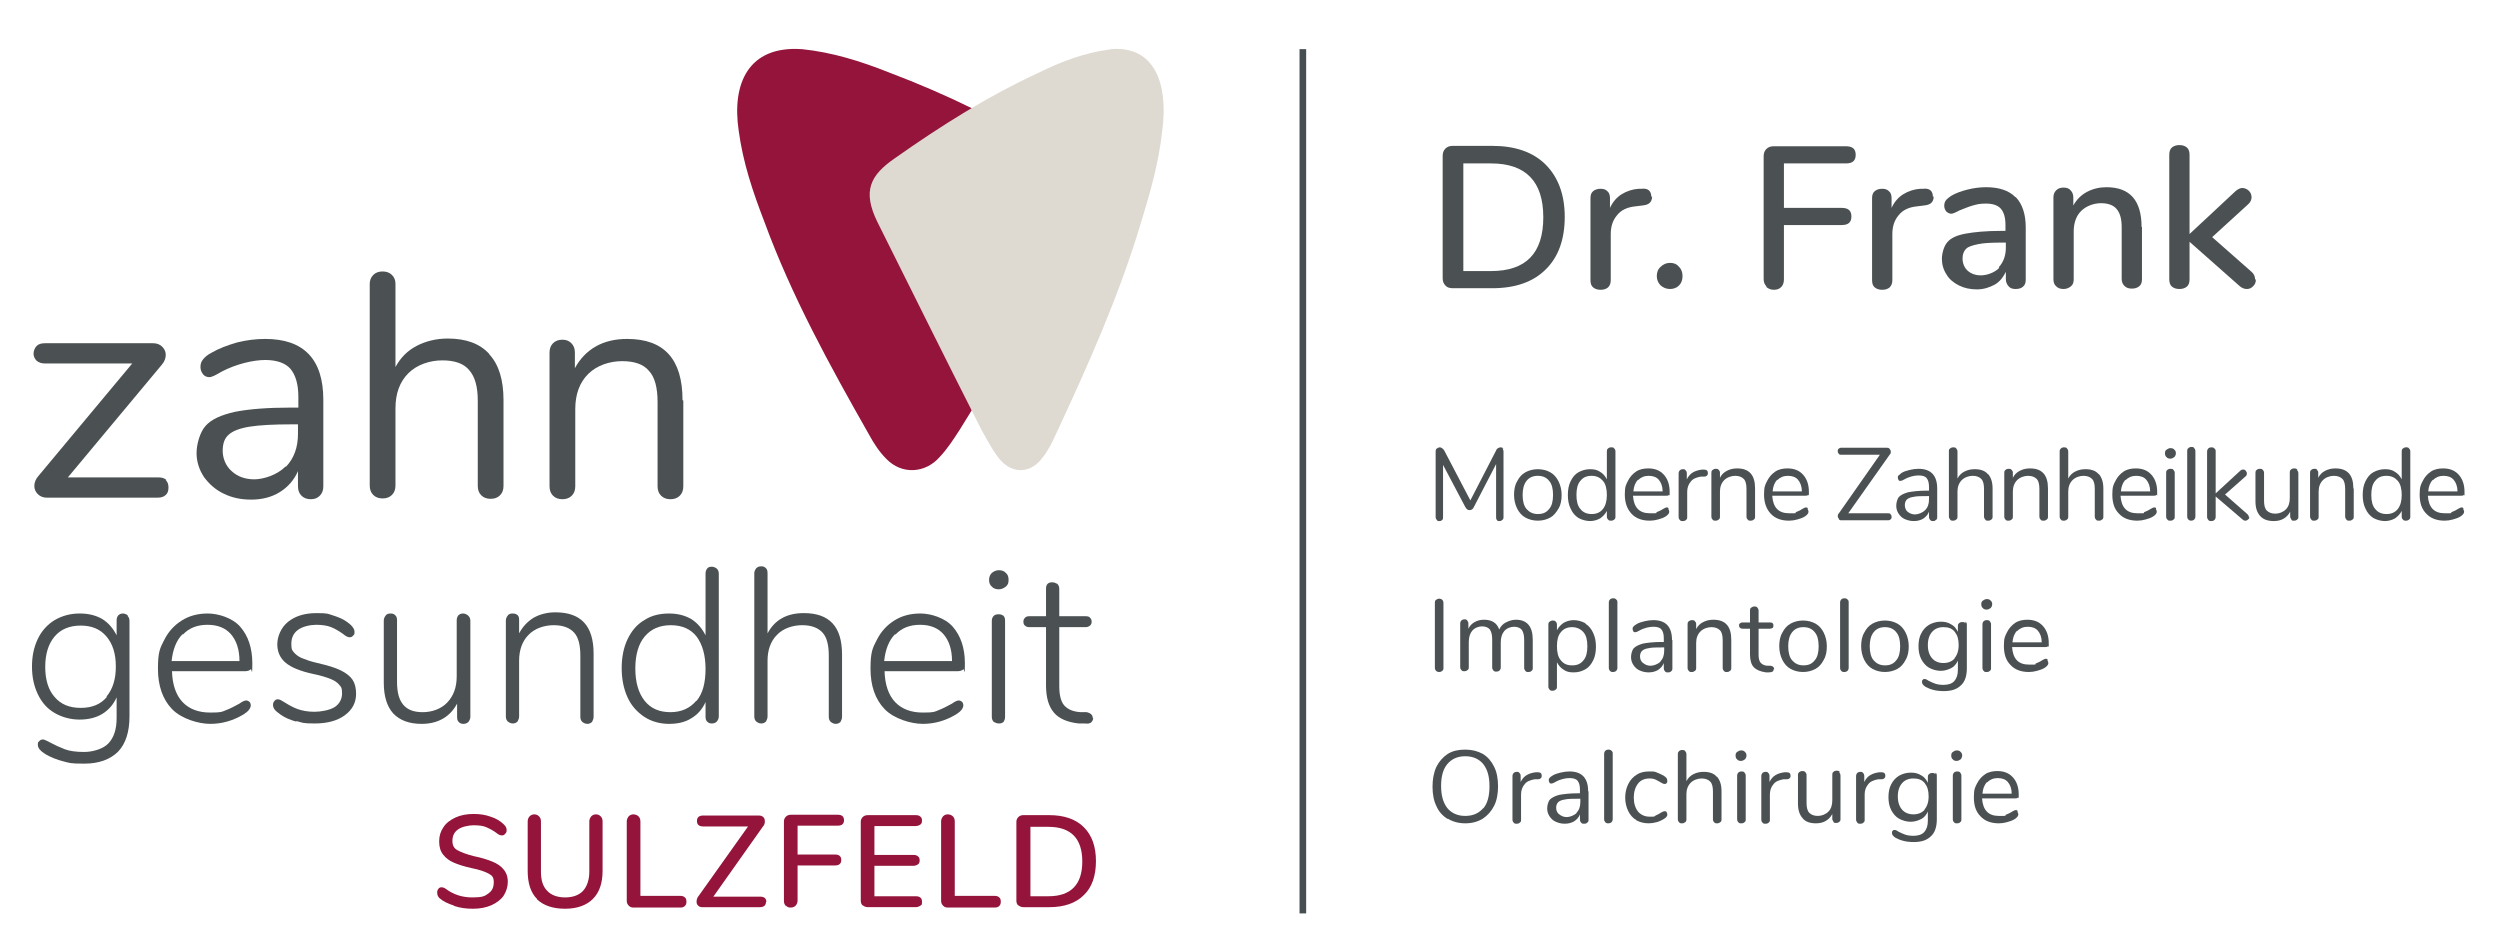<svg xmlns="http://www.w3.org/2000/svg" viewBox="0 0 641 242.5"><defs><style>      .cls-1 {        fill: #ded9d1;      }      .cls-2 {        fill: #4b5152;      }      .cls-3 {        fill: #474e51;      }      .cls-4 {        fill: #94143b;      }    </style></defs><g><g id="Ebene_1"><g><g><path class="cls-4" d="M230.6,40.4c6.3-4.4,12.6-8.6,19.1-12.4-7.1-3.5-14.3-6.6-21.7-9.4-7.3-2.9-14.6-5.2-22.4-6h-.1c-13.6-.9-17.9,8.8-16.1,20.9,1.1,8.2,3.6,15.6,6.6,23.4,7,19.1,16.8,36.9,26.8,54.5,1.2,2.2,2.6,4.4,4.4,6.2,4,4.2,10.1,3.8,13.8-.5,1.9-2,3.5-4.5,5-6.8,1.3-2.1,2.6-4.2,3.9-6.3-7.9-15.7-15.7-31.3-23.5-47-4-8.1-1.8-12.1,4.4-16.4h0Z"></path><path class="cls-1" d="M284.9,12.6c11.1-.9,14.7,8.8,13.1,20.9-.9,8.2-3,15.6-5.4,23.4-5.7,19.1-13.7,36.9-21.9,54.5-1,2.2-2.1,4.4-3.6,6.2-3.3,4.2-8.2,3.8-11.3-.5-1.5-2-2.8-4.5-4.1-6.8-9-17.7-17.8-35.5-26.7-53.3-4-8.1-1.8-12.1,4.4-16.4,11.9-8.4,24-16,36.8-21.9,5.9-2.9,11.9-5.2,18.3-6h.1s0,0,0,0Z"></path></g><g><path class="cls-2" d="M42.5,123.1c.5.5.7,1.1.7,1.9s-.2,1.5-.7,1.9c-.5.5-1.2.7-2.1.7H12c-.9,0-1.7-.3-2.3-.9-.6-.6-.9-1.3-.9-2.1s.3-1.7,1-2.5l24.1-28.9H11.6c-.9,0-1.6-.2-2.2-.7-.5-.5-.8-1.1-.8-1.8s.3-1.5.8-2c.5-.5,1.2-.7,2.2-.7h27.6c1,0,1.8.3,2.4.9.6.6.9,1.3.9,2.1s-.3,1.7-1,2.5l-24.1,28.9h23.2c.9,0,1.6.2,2.1.7Z"></path><path class="cls-2" d="M82.9,102.6v22.1c0,1-.3,1.8-.9,2.4-.6.6-1.3.9-2.3.9s-1.8-.3-2.4-.9c-.6-.6-.9-1.4-.9-2.4v-3.9c-1,2.3-2.6,4.1-4.7,5.4-2.1,1.3-4.6,1.9-7.3,1.9s-4.9-.5-7-1.5c-2.1-1-3.8-2.5-5.1-4.3-1.2-1.8-1.9-3.9-1.9-6.1s.8-5.3,2.3-7c1.5-1.7,4-2.8,7.5-3.6,3.5-.7,8.3-1.1,14.5-1.1h1.8v-2.7c0-3.3-.7-5.6-2-7.2-1.3-1.5-3.5-2.3-6.5-2.3s-7.4,1-11.2,3c-1.5.9-2.5,1.4-3.1,1.4s-1.2-.2-1.6-.7c-.4-.5-.7-1.1-.7-1.9s.2-1.4.7-2c.5-.6,1.2-1.2,2.2-1.7,1.9-1.1,4.1-1.9,6.5-2.6,2.4-.6,4.8-.9,7.2-.9,9.9,0,14.9,5.2,14.9,15.6ZM73.3,119.7c2.1-2.2,3.1-5,3.1-8.5v-2.4h-1.5c-4.8,0-8.4.2-10.9.6-2.5.4-4.3,1.1-5.3,2-1.1.9-1.6,2.3-1.6,4.2s.8,3.9,2.3,5.2c1.5,1.4,3.5,2.1,5.8,2.1s5.9-1.1,8-3.3Z"></path><path class="cls-2" d="M125.5,90.9c2.4,2.6,3.6,6.5,3.6,11.7v22c0,1-.3,1.8-.9,2.4-.6.6-1.4.9-2.4.9s-1.8-.3-2.4-.9c-.6-.6-.9-1.4-.9-2.4v-21.9c0-3.5-.7-6.1-2.2-7.8-1.4-1.7-3.7-2.5-6.9-2.5s-6.5,1.1-8.7,3.3c-2.2,2.2-3.3,5.2-3.3,9v19.8c0,1-.3,1.8-.9,2.4s-1.4.9-2.4.9-1.8-.3-2.4-.9c-.6-.6-.9-1.4-.9-2.4v-51.7c0-.9.3-1.7.9-2.3.6-.6,1.4-.9,2.4-.9s1.8.3,2.4.9.9,1.3.9,2.3v21.3c1.3-2.4,3.1-4.2,5.4-5.4,2.3-1.2,5-1.9,8-1.9,4.7,0,8.2,1.3,10.6,3.9Z"></path><path class="cls-2" d="M175.2,102.7v22c0,1-.3,1.8-.9,2.4-.6.6-1.4.9-2.4.9s-1.8-.3-2.4-.9c-.6-.6-.9-1.4-.9-2.4v-21.6c0-3.7-.7-6.4-2.2-8-1.4-1.7-3.7-2.5-6.9-2.5s-6.5,1.1-8.7,3.3c-2.2,2.2-3.3,5.2-3.3,9v19.8c0,1-.3,1.8-.9,2.4s-1.4.9-2.4.9-1.8-.3-2.4-.9c-.6-.6-.9-1.4-.9-2.4v-34.3c0-1,.3-1.8.9-2.4s1.4-.9,2.4-.9,1.7.3,2.3.9c.6.6.9,1.4.9,2.3v4.1c1.3-2.4,3.1-4.3,5.4-5.6,2.3-1.3,5-1.9,8-1.9,9.5,0,14.2,5.2,14.2,15.7Z"></path><path class="cls-2" d="M32.7,157.9c.3.3.5.7.5,1.3v24.5c0,4-1,7-2.9,9-2,2-4.9,3.1-8.7,3.1s-3.8-.2-5.4-.6c-1.6-.4-3.1-1-4.5-1.8-1.3-.8-2-1.6-2-2.4s.1-.7.4-1c.2-.3.6-.4.9-.4s.5.1.9.3c.4.2.7.3.8.4,1.3.7,2.6,1.3,3.9,1.8,1.3.5,3,.7,5,.7s4.8-.7,6.2-2.2c1.4-1.5,2.1-3.6,2.1-6.5v-5.3c-.8,1.8-2,3.2-3.6,4.2s-3.6,1.5-5.9,1.5-4.5-.6-6.4-1.7c-1.9-1.1-3.3-2.7-4.3-4.8-1-2.1-1.5-4.4-1.5-7.1s.5-5,1.5-7.1,2.5-3.7,4.3-4.8c1.9-1.1,4-1.7,6.4-1.7s4.2.5,5.8,1.4c1.6,1,2.8,2.4,3.7,4.2v-3.8c0-.5.1-.9.4-1.3.3-.3.7-.5,1.2-.5s.9.2,1.3.5ZM27.3,178.6c1.6-1.9,2.4-4.4,2.4-7.7s-.8-5.8-2.4-7.7c-1.6-1.9-3.8-2.8-6.6-2.8s-5.1.9-6.7,2.8c-1.6,1.9-2.4,4.5-2.4,7.8s.8,5.9,2.4,7.7c1.6,1.9,3.8,2.8,6.7,2.8s5.1-.9,6.7-2.8Z"></path><path class="cls-2" d="M63.9,179.8c.2.3.4.6.4,1,0,.8-.6,1.6-1.9,2.4-2.7,1.6-5.5,2.4-8.5,2.4s-7.4-1.3-9.8-3.8c-2.4-2.5-3.6-6-3.6-10.3s.5-5.3,1.6-7.4c1.1-2.2,2.6-3.8,4.5-5,1.9-1.2,4.1-1.8,6.7-1.8s6.3,1.1,8.3,3.4c2,2.3,3.1,5.4,3.1,9.4s-.2,1.2-.4,1.5c-.3.3-.8.5-1.5.5h-18.7c.1,3.4,1,6.1,2.7,7.9,1.7,1.8,4.1,2.7,7.1,2.7s3-.2,4-.6c1.1-.4,2.2-1,3.5-1.7.8-.6,1.4-.8,1.7-.8s.6.1.9.4ZM46.8,162.6c-1.6,1.6-2.5,4-2.8,6.9h17.4c0-3-.8-5.3-2.2-6.9-1.4-1.6-3.4-2.4-6-2.4s-4.7.8-6.3,2.5Z"></path><path class="cls-2" d="M75.9,185c-1.5-.4-2.9-1-4-1.8-.7-.5-1.2-.9-1.5-1.3-.3-.4-.4-.8-.4-1.2s.1-.7.4-1c.2-.3.5-.4.9-.4s.9.3,1.7.8c1.1.7,2.2,1.3,3.3,1.7,1.1.4,2.6.7,4.3.7s3.9-.4,5.2-1.2c1.2-.8,1.9-2,1.9-3.5s-.2-1.6-.7-2.2-1.2-1.1-2.2-1.5c-1-.4-2.5-.9-4.5-1.3-3.3-.7-5.7-1.7-7.1-2.9s-2.1-2.8-2.1-4.7.9-4.3,2.8-5.8c1.9-1.5,4.3-2.2,7.3-2.2s2.9.2,4.2.6c1.3.4,2.5.9,3.5,1.6,1.3.9,2,1.8,2,2.6s-.1.7-.4,1c-.2.3-.5.4-.9.4s-1-.3-1.7-.9c-1-.7-2-1.3-3-1.7-1-.4-2.3-.6-3.8-.6s-3.5.4-4.7,1.3c-1.2.9-1.7,2.1-1.7,3.6s.2,1.6.6,2.1,1.1,1.1,2,1.5c1,.4,2.3.9,4.1,1.3,2.6.6,4.6,1.2,6,1.9,1.4.7,2.4,1.5,3,2.4.6.9.9,2.1.9,3.6,0,2.3-1,4.1-2.9,5.5-1.9,1.4-4.5,2.1-7.7,2.1s-3.1-.2-4.6-.6Z"></path><path class="cls-2" d="M120.1,157.9c.3.3.5.7.5,1.3v24.6c0,.5-.2.9-.5,1.3-.3.3-.7.5-1.3.5s-.9-.2-1.2-.5c-.3-.3-.4-.7-.4-1.3v-3.4c-.9,1.7-2.1,3-3.7,3.9-1.6.9-3.4,1.3-5.4,1.3-3.2,0-5.6-.9-7.3-2.7-1.6-1.8-2.4-4.4-2.4-7.9v-15.9c0-.5.2-.9.5-1.3s.7-.5,1.3-.5.9.2,1.2.5c.3.3.4.7.4,1.3v15.7c0,2.7.5,4.6,1.6,5.9,1.1,1.3,2.7,1.9,5,1.9s4.7-.8,6.3-2.5c1.6-1.7,2.4-3.9,2.4-6.7v-14.3c0-.5.1-.9.4-1.3.3-.3.7-.5,1.2-.5s.9.2,1.3.5Z"></path><path class="cls-2" d="M152.2,167.9v15.9c0,.5-.2.9-.4,1.3-.3.3-.7.5-1.2.5s-.9-.2-1.3-.5c-.3-.3-.5-.7-.5-1.3v-15.7c0-2.7-.5-4.7-1.6-5.9-1.1-1.2-2.8-1.9-5.2-1.9s-4.9.8-6.5,2.5c-1.6,1.6-2.4,3.9-2.4,6.6v14.3c0,.5-.2.9-.4,1.3-.3.3-.7.5-1.2.5s-.9-.2-1.3-.5c-.3-.3-.5-.7-.5-1.3v-24.6c0-.5.2-.9.5-1.3s.7-.5,1.3-.5.9.2,1.2.4c.3.3.4.7.4,1.2v3.5c.9-1.7,2.1-3,3.7-4,1.6-.9,3.5-1.4,5.6-1.4,6.6,0,9.8,3.5,9.8,10.6Z"></path><path class="cls-2" d="M183.8,145.8c.3.3.5.7.5,1.3v36.6c0,.5-.2.9-.5,1.3-.3.3-.7.5-1.3.5s-.9-.2-1.2-.5c-.3-.3-.4-.7-.4-1.3v-3.7c-.8,1.8-2,3.2-3.7,4.2-1.6,1-3.5,1.4-5.7,1.4s-4.5-.6-6.3-1.8c-1.8-1.2-3.3-2.8-4.3-5-1-2.2-1.5-4.7-1.5-7.5s.5-5.3,1.5-7.4c1-2.1,2.4-3.8,4.3-4.9,1.8-1.2,4-1.7,6.3-1.7s4.1.5,5.7,1.4c1.6,1,2.8,2.4,3.7,4.2v-15.8c0-.5.1-.9.4-1.3s.7-.5,1.2-.5.9.2,1.3.5ZM178.6,179.7c1.6-1.9,2.3-4.7,2.3-8.2s-.8-6.3-2.3-8.3c-1.5-1.9-3.7-2.9-6.6-2.9s-5.1,1-6.7,2.9c-1.6,1.9-2.4,4.7-2.4,8.2s.8,6.3,2.4,8.3,3.8,2.9,6.6,2.9,5-1,6.6-2.9Z"></path><path class="cls-2" d="M215.9,167.9v15.9c0,.5-.2.9-.4,1.3-.3.3-.7.5-1.2.5s-.9-.2-1.3-.5c-.3-.3-.5-.7-.5-1.3v-15.7c0-2.7-.5-4.7-1.6-5.9-1.1-1.2-2.8-1.9-5.2-1.9s-4.9.8-6.5,2.5c-1.6,1.6-2.4,3.9-2.4,6.6v14.3c0,.5-.2.9-.4,1.3-.3.3-.7.5-1.2.5s-.9-.2-1.3-.5c-.3-.3-.5-.7-.5-1.3v-36.7c0-.5.2-.9.5-1.3.3-.3.7-.5,1.3-.5s.9.2,1.2.5c.3.3.4.7.4,1.3v15.4c.9-1.7,2.1-3,3.7-3.9s3.5-1.3,5.6-1.3c6.6,0,9.8,3.5,9.8,10.6Z"></path><path class="cls-2" d="M246.6,179.8c.2.3.4.6.4,1,0,.8-.6,1.6-1.9,2.4-2.7,1.6-5.5,2.4-8.5,2.4s-7.4-1.3-9.8-3.8c-2.4-2.5-3.6-6-3.6-10.3s.5-5.3,1.6-7.4c1.1-2.2,2.6-3.8,4.5-5,1.9-1.2,4.1-1.8,6.7-1.8s6.3,1.1,8.3,3.4c2,2.3,3.1,5.4,3.1,9.4s-.2,1.2-.4,1.5c-.3.3-.8.5-1.5.5h-18.7c.1,3.4,1,6.1,2.7,7.9,1.7,1.8,4.1,2.7,7.1,2.7s3-.2,4-.6c1.1-.4,2.2-1,3.5-1.7.8-.6,1.4-.8,1.7-.8s.6.1.9.4ZM229.5,162.6c-1.6,1.6-2.5,4-2.8,6.9h17.4c0-3-.8-5.3-2.2-6.9-1.4-1.6-3.4-2.4-6-2.4s-4.7.8-6.3,2.5Z"></path><path class="cls-2" d="M254.3,150.4c-.5-.4-.7-1-.7-1.7s.2-1.3.7-1.8c.5-.4,1.1-.7,1.8-.7s1.4.2,1.8.7c.5.4.7,1,.7,1.8s-.2,1.3-.7,1.7c-.5.4-1.1.7-1.8.7s-1.4-.2-1.8-.7ZM254.8,185.1c-.3-.3-.5-.7-.5-1.3v-24.6c0-.6.2-1,.5-1.3.3-.3.7-.4,1.3-.4s.9.2,1.2.4c.3.3.4.7.4,1.3v24.6c0,.6-.2,1-.4,1.3-.3.3-.7.4-1.2.4s-.9-.2-1.3-.4Z"></path><path class="cls-2" d="M280.3,184.1c0,.4-.2.8-.5,1.1s-.9.4-1.6.3h-1.6c-2.8-.3-5-1.2-6.3-2.7-1.4-1.6-2.1-3.9-2.1-7.1v-14.9h-4.3c-.4,0-.8-.1-1.1-.4-.3-.2-.4-.6-.4-1s.1-.7.4-1c.3-.3.6-.4,1.1-.4h4.3v-7c0-.6.1-1,.4-1.3.3-.3.7-.4,1.2-.4s.9.2,1.3.4c.3.3.5.7.5,1.3v7h6.8c.5,0,.9.1,1.1.4.3.3.4.6.4,1s-.1.7-.4,1c-.3.2-.6.4-1.1.4h-6.8v15.1c0,2.3.4,4,1.3,5,.9,1,2.3,1.6,4.2,1.7h1.5c1,.2,1.6.7,1.6,1.6Z"></path></g><g><path class="cls-2" d="M370.6,73.2c-.5-.5-.7-1.1-.7-1.9v-31.3c0-.8.2-1.4.7-1.9.5-.5,1.1-.7,1.9-.7h10.1c5.9,0,10.5,1.6,13.7,4.8,3.2,3.2,4.9,7.7,4.9,13.4s-1.6,10.3-4.9,13.5c-3.2,3.2-7.8,4.8-13.7,4.8h-10.1c-.8,0-1.5-.2-1.9-.7ZM382.3,69.5c9,0,13.4-4.6,13.4-13.8s-4.5-13.8-13.4-13.8h-7.1v27.6h7.1Z"></path><path class="cls-2" d="M423.6,50.3c0,.8-.2,1.3-.6,1.7s-1,.6-2,.7l-1.6.2c-2.2.2-3.8,1-4.8,2.3-1.1,1.3-1.6,2.9-1.6,4.8v11.8c0,.8-.2,1.4-.7,1.9-.5.4-1.1.6-1.9.6s-1.4-.2-1.9-.6c-.5-.4-.7-1-.7-1.9v-21c0-.8.2-1.4.7-1.8.5-.4,1.1-.6,1.9-.6s1.3.2,1.7.6c.5.4.7,1,.7,1.8v2.5c.7-1.5,1.7-2.7,3-3.5,1.3-.8,2.8-1.3,4.4-1.4h.7c1.7-.2,2.5.6,2.5,2.1Z"></path><path class="cls-2" d="M425.8,73.2c-.6-.6-1-1.4-1-2.4s.3-1.8,1-2.4c.6-.6,1.4-1,2.4-1s1.7.3,2.3,1c.6.6.9,1.4.9,2.4s-.3,1.8-.9,2.4-1.4.9-2.3.9-1.7-.3-2.4-.9Z"></path><path class="cls-2" d="M452.9,73.4c-.5-.5-.7-1.1-.7-1.9v-31.4c0-.8.2-1.4.7-1.9.5-.5,1.1-.7,1.9-.7h18.5c1.7,0,2.5.7,2.5,2.2s-.8,2.2-2.5,2.2h-15.9v11.4h14.8c1.7,0,2.5.7,2.5,2.2s-.8,2.2-2.5,2.2h-14.8v13.9c0,.8-.2,1.5-.7,2-.5.5-1.1.7-1.9.7s-1.4-.3-1.9-.7Z"></path><path class="cls-2" d="M495.8,50.3c0,.8-.2,1.3-.6,1.7s-1,.6-2,.7l-1.6.2c-2.2.2-3.8,1-4.8,2.3-1.1,1.3-1.6,2.9-1.6,4.8v11.8c0,.8-.2,1.4-.7,1.9-.5.4-1.1.6-1.9.6s-1.4-.2-1.9-.6c-.5-.4-.7-1-.7-1.9v-21c0-.8.2-1.4.7-1.8.5-.4,1.1-.6,1.9-.6s1.3.2,1.7.6c.5.4.7,1,.7,1.8v2.5c.7-1.5,1.7-2.7,3-3.5,1.3-.8,2.8-1.3,4.4-1.4h.7c1.7-.2,2.5.6,2.5,2.1Z"></path><path class="cls-2" d="M516.9,50.6c1.6,1.7,2.5,4.3,2.5,7.7v13.4c0,.8-.2,1.4-.7,1.8-.4.4-1.1.6-1.9.6s-1.4-.2-1.8-.7c-.4-.4-.7-1.1-.7-1.8v-1.9c-.7,1.4-1.6,2.6-2.9,3.3s-2.8,1.2-4.5,1.2-3.2-.3-4.6-1c-1.4-.7-2.5-1.6-3.2-2.8-.8-1.2-1.2-2.6-1.2-4s.5-3.3,1.4-4.3c.9-1.1,2.5-1.8,4.7-2.2,2.2-.4,5.2-.7,9-.7h1.2v-1.5c0-1.9-.4-3.3-1.2-4.2s-2.1-1.3-3.8-1.3-2.3.2-3.4.5c-1.1.3-2.2.8-3.5,1.3-.9.5-1.6.8-2,.8s-.9-.2-1.3-.6c-.3-.4-.5-.9-.5-1.4s.1-1,.4-1.4c.3-.4.8-.8,1.4-1.2,1.2-.7,2.6-1.2,4.2-1.6,1.6-.4,3.2-.6,4.7-.6,3.3,0,5.8.8,7.5,2.5ZM512.5,68.5c1.2-1.3,1.8-3,1.8-5v-1.3h-.9c-2.7,0-4.8.1-6.2.4s-2.5.6-3.1,1.2c-.6.6-.9,1.4-.9,2.5s.4,2.3,1.3,3.1c.9.8,2,1.2,3.4,1.2s3.4-.6,4.7-1.9Z"></path><path class="cls-2" d="M549.2,58.2v13.4c0,.8-.2,1.4-.7,1.8-.5.4-1.1.6-1.9.6s-1.4-.2-1.9-.7-.7-1.1-.7-1.8v-13.2c0-2.1-.4-3.7-1.3-4.7-.8-1-2.2-1.5-4-1.5s-3.8.7-5.1,2c-1.3,1.3-1.9,3.1-1.9,5.3v12.2c0,.8-.2,1.4-.7,1.8-.5.4-1.1.7-1.9.7s-1.4-.2-1.9-.7c-.5-.4-.7-1.1-.7-1.8v-21c0-.7.2-1.3.7-1.8.5-.5,1.1-.7,1.9-.7s1.4.2,1.8.7c.4.4.7,1,.7,1.8v2.1c.8-1.5,2-2.7,3.5-3.5,1.5-.8,3.2-1.2,5-1.2,6,0,9,3.4,9,10.2Z"></path><path class="cls-2" d="M578.4,71.7c0,.7-.2,1.2-.7,1.7s-1,.7-1.6.7-1.2-.2-1.8-.7l-12.9-11.4v9.6c0,.8-.2,1.5-.7,1.9-.5.4-1.1.6-1.9.6s-1.4-.2-1.9-.6c-.5-.4-.7-1.1-.7-1.9v-31.9c0-.8.2-1.5.7-1.9.5-.4,1.1-.6,1.9-.6s1.4.2,1.9.6c.5.4.7,1.1.7,1.9v20.3l11.8-11c.6-.5,1.2-.8,1.7-.8s1.2.2,1.7.7c.5.5.7,1.1.7,1.7s-.3,1.3-.9,1.8l-9.2,8.4,10.1,8.9c.6.5.9,1.2.9,1.9Z"></path><path class="cls-2" d="M385.2,115c.2.2.3.5.3.8v16.7c0,.3,0,.6-.3.8-.2.2-.4.3-.7.3s-.6,0-.7-.3c-.2-.2-.2-.4-.2-.8v-13.5l-5.7,11c-.2.5-.6.8-1.1.8s-.8-.3-1.1-.8l-5.7-10.8v13.3c0,.3,0,.6-.2.8-.2.2-.4.3-.7.3s-.6,0-.7-.3c-.2-.2-.3-.4-.3-.8v-16.7c0-.3,0-.6.3-.8s.5-.3.8-.3.8.3,1.1.8l6.7,12.8,6.6-12.8c.1-.3.3-.5.5-.6.2-.1.4-.2.6-.2.3,0,.6.1.8.3Z"></path><path class="cls-2" d="M391.1,132.7c-.9-.5-1.6-1.3-2.1-2.3s-.8-2.2-.8-3.5.2-2.5.8-3.5c.5-1,1.2-1.8,2.1-2.3.9-.5,2-.8,3.2-.8s2.3.3,3.2.8c.9.5,1.6,1.3,2.1,2.3.5,1,.8,2.2.8,3.5s-.2,2.5-.8,3.5-1.2,1.8-2.1,2.3-2,.8-3.2.8-2.3-.3-3.2-.8ZM397.2,130.5c.7-.8,1-2,1-3.6s-.3-2.8-1-3.6c-.7-.9-1.7-1.3-2.9-1.3s-2.2.4-2.9,1.3c-.7.9-1,2.1-1,3.6s.3,2.8,1,3.6c.7.8,1.6,1.3,2.9,1.3s2.2-.4,2.9-1.3Z"></path><path class="cls-2" d="M413.9,115c.2.2.3.4.3.7v16.7c0,.3,0,.6-.3.8-.2.2-.5.3-.8.3s-.6,0-.8-.3c-.2-.2-.3-.4-.3-.8v-1.4c-.4.8-1,1.4-1.7,1.9-.7.4-1.6.7-2.6.7s-2.1-.3-3-.8c-.9-.6-1.5-1.3-2-2.4-.5-1-.7-2.2-.7-3.5s.2-2.5.7-3.5c.5-1,1.1-1.8,2-2.3.9-.5,1.9-.8,3-.8s1.9.2,2.6.7c.7.4,1.3,1.1,1.7,1.9v-7.1c0-.3,0-.6.3-.8.2-.2.4-.3.8-.3s.6,0,.8.3ZM411,130.5c.7-.9,1-2.1,1-3.6s-.3-2.8-1-3.6-1.6-1.3-2.9-1.3-2.2.4-2.9,1.3c-.7.8-1,2-1,3.6s.3,2.8,1,3.6c.7.9,1.7,1.3,2.9,1.3s2.2-.4,2.9-1.3Z"></path><path class="cls-2" d="M427.8,130.6c.1.2.2.4.2.6,0,.4-.3.8-.9,1.2-.6.4-1.3.6-2,.8-.7.2-1.4.3-2.1.3-2,0-3.6-.6-4.7-1.8-1.1-1.2-1.7-2.8-1.7-4.9s.3-2.5.8-3.5c.5-1,1.2-1.8,2.1-2.4.9-.6,2-.8,3.1-.8,1.7,0,3,.5,4,1.6,1,1.1,1.5,2.6,1.5,4.4s0,.6-.2.8c-.1.2-.4.2-.7.2h-8.5c.2,3,1.6,4.5,4.3,4.5s1.3,0,1.8-.3c.5-.2,1-.4,1.6-.8.5-.3.8-.4.9-.4s.4,0,.5.2ZM420,123c-.7.7-1.1,1.7-1.2,3h7.5c0-1.3-.4-2.3-1-3-.6-.7-1.5-1-2.6-1s-2,.4-2.7,1.1Z"></path><path class="cls-2" d="M437.9,121.2c0,.3,0,.5-.2.7-.2.2-.4.3-.8.3h-.8c-1.2.2-2.1.6-2.6,1.3-.6.7-.9,1.6-.9,2.6v6.4c0,.4,0,.6-.3.8-.2.2-.4.3-.8.3s-.6,0-.8-.3c-.2-.2-.3-.4-.3-.8v-11.1c0-.3.1-.6.3-.8.2-.2.5-.3.8-.3s.5,0,.7.3c.2.2.3.4.3.8v1.5c.4-.8.9-1.4,1.6-1.8.7-.4,1.5-.6,2.3-.7h.4c.7,0,1.1.2,1.1.9Z"></path><path class="cls-2" d="M450,125.3v7.1c0,.3,0,.6-.3.8s-.4.3-.8.3-.6,0-.8-.3c-.2-.2-.3-.4-.3-.8v-7c0-1.2-.2-2.1-.7-2.6-.5-.5-1.2-.8-2.2-.8s-2.1.4-2.8,1.1c-.7.7-1.1,1.7-1.1,2.9v6.4c0,.3,0,.6-.3.8s-.4.3-.8.3-.6,0-.8-.3c-.2-.2-.3-.4-.3-.8v-11.1c0-.3,0-.6.3-.8s.5-.3.8-.3.6,0,.8.3c.2.2.3.4.3.7v1.3c.4-.8,1-1.4,1.8-1.8.8-.4,1.6-.6,2.6-.6,3.1,0,4.6,1.7,4.6,5.1Z"></path><path class="cls-2" d="M463.5,130.6c.1.2.2.4.2.6,0,.4-.3.8-.9,1.2-.6.4-1.3.6-2,.8s-1.4.3-2.1.3c-2,0-3.6-.6-4.7-1.8-1.1-1.2-1.7-2.8-1.7-4.9s.3-2.5.8-3.5c.5-1,1.2-1.8,2.1-2.4.9-.6,2-.8,3.1-.8,1.7,0,3,.5,4,1.6,1,1.1,1.5,2.6,1.5,4.4s0,.6-.2.8-.4.2-.7.2h-8.5c.2,3,1.6,4.5,4.3,4.5s1.3,0,1.8-.3c.5-.2,1-.4,1.6-.8.5-.3.8-.4.9-.4s.4,0,.5.2ZM455.7,123c-.7.7-1.1,1.7-1.2,3h7.5c0-1.3-.4-2.3-1-3-.6-.7-1.5-1-2.6-1s-2,.4-2.7,1.1Z"></path><path class="cls-2" d="M484.7,131.8c.2.2.3.4.3.7s0,.5-.3.7c-.2.2-.4.2-.7.2h-11.8c-.3,0-.6,0-.7-.3s-.3-.4-.3-.7,0-.5.3-.8l10.5-15h-9.8c-.3,0-.6,0-.7-.2-.2-.2-.3-.4-.3-.7s0-.5.3-.7.4-.2.7-.2h11.5c.3,0,.6,0,.8.3s.3.4.3.7,0,.5-.3.8l-10.6,15h10.1c.3,0,.6,0,.7.2Z"></path><path class="cls-2" d="M496.7,125.3v7.2c0,.3,0,.6-.3.8-.2.2-.4.3-.7.3s-.6,0-.8-.3c-.2-.2-.3-.4-.3-.8v-1.3c-.3.8-.8,1.3-1.5,1.8-.7.4-1.5.6-2.4.6s-1.6-.2-2.3-.5c-.7-.3-1.2-.8-1.6-1.4-.4-.6-.6-1.3-.6-2s.2-1.7.7-2.3c.5-.5,1.3-.9,2.4-1.2,1.1-.2,2.7-.4,4.7-.4h.6v-.9c0-1.1-.2-1.8-.6-2.3-.4-.5-1.1-.7-2.1-.7s-2.4.3-3.6,1c-.5.3-.8.4-1,.4s-.4,0-.5-.2c-.1-.2-.2-.4-.2-.6s0-.5.2-.6.4-.4.7-.6c.6-.4,1.3-.6,2.1-.8.8-.2,1.6-.3,2.3-.3,3.2,0,4.8,1.7,4.8,5.1ZM493.6,130.8c.7-.7,1-1.6,1-2.8v-.8h-.5c-1.5,0-2.7,0-3.5.2-.8.1-1.4.4-1.7.7-.3.3-.5.8-.5,1.4s.2,1.3.7,1.7c.5.4,1.1.7,1.9.7s1.9-.4,2.6-1.1Z"></path><path class="cls-2" d="M509.7,121.5c.8.9,1.2,2.1,1.2,3.8v7.1c0,.3,0,.6-.3.8s-.4.3-.8.3-.6,0-.8-.3-.3-.4-.3-.8v-7.1c0-1.1-.2-2-.7-2.5-.5-.5-1.2-.8-2.2-.8s-2.1.4-2.8,1.1c-.7.7-1.1,1.7-1.1,2.9v6.4c0,.3,0,.6-.3.8s-.4.3-.8.3-.6,0-.8-.3-.3-.4-.3-.8v-16.7c0-.3,0-.5.3-.7.2-.2.5-.3.8-.3s.6,0,.8.3.3.4.3.8v6.9c.4-.8,1-1.4,1.8-1.8.8-.4,1.6-.6,2.6-.6,1.5,0,2.7.4,3.4,1.3Z"></path><path class="cls-2" d="M525.1,125.3v7.1c0,.3,0,.6-.3.8s-.4.3-.8.3-.6,0-.8-.3c-.2-.2-.3-.4-.3-.8v-7c0-1.2-.2-2.1-.7-2.6-.5-.5-1.2-.8-2.2-.8s-2.1.4-2.8,1.1c-.7.7-1.1,1.7-1.1,2.9v6.4c0,.3,0,.6-.3.8s-.4.3-.8.3-.6,0-.8-.3c-.2-.2-.3-.4-.3-.8v-11.1c0-.3,0-.6.3-.8.2-.2.5-.3.8-.3s.6,0,.8.3c.2.2.3.4.3.7v1.3c.4-.8,1-1.4,1.8-1.8.8-.4,1.6-.6,2.6-.6,3.1,0,4.6,1.7,4.6,5.1Z"></path><path class="cls-2" d="M538.1,121.5c.8.9,1.2,2.1,1.2,3.8v7.1c0,.3,0,.6-.3.8s-.4.3-.8.3-.6,0-.8-.3c-.2-.2-.3-.4-.3-.8v-7.1c0-1.1-.2-2-.7-2.5-.5-.5-1.2-.8-2.2-.8s-2.1.4-2.8,1.1c-.7.7-1.1,1.7-1.1,2.9v6.4c0,.3,0,.6-.3.8s-.4.3-.8.3-.6,0-.8-.3c-.2-.2-.3-.4-.3-.8v-16.7c0-.3.1-.5.3-.7s.5-.3.8-.3.6,0,.8.3.3.4.3.8v6.9c.4-.8,1-1.4,1.8-1.8s1.6-.6,2.6-.6c1.5,0,2.7.4,3.4,1.3Z"></path><path class="cls-2" d="M552.8,130.6c.1.2.2.4.2.6,0,.4-.3.8-.9,1.2-.6.4-1.3.6-2,.8s-1.4.3-2.1.3c-2,0-3.6-.6-4.7-1.8-1.2-1.2-1.7-2.8-1.7-4.9s.3-2.5.8-3.5c.5-1,1.2-1.8,2.1-2.4.9-.6,2-.8,3.1-.8,1.7,0,3,.5,4,1.6,1,1.1,1.5,2.6,1.5,4.4s0,.6-.2.8-.4.2-.7.2h-8.5c.2,3,1.6,4.5,4.3,4.5s1.3,0,1.8-.3c.5-.2,1-.4,1.6-.8.5-.3.8-.4.9-.4s.4,0,.5.2ZM545,123c-.7.7-1.1,1.7-1.2,3h7.5c0-1.3-.4-2.3-1-3-.6-.7-1.5-1-2.6-1s-2,.4-2.7,1.1Z"></path><path class="cls-2" d="M555.5,117.2c-.3-.2-.4-.6-.4-1s.1-.7.4-.9c.3-.2.6-.4,1-.4s.8.1,1,.4c.3.2.4.6.4.9s-.1.7-.4,1c-.3.2-.6.4-1,.4s-.8-.1-1-.4ZM555.7,133.2c-.2-.2-.3-.4-.3-.8v-11.1c0-.3,0-.6.3-.8.2-.2.5-.3.8-.3s.6,0,.8.3.3.4.3.8v11.1c0,.4,0,.6-.3.8-.2.2-.4.3-.8.3s-.6,0-.8-.3Z"></path><path class="cls-2" d="M561.1,133.2c-.2-.2-.3-.4-.3-.8v-16.7c0-.3,0-.6.3-.8.2-.2.5-.3.8-.3s.5,0,.7.3.3.4.3.8v16.7c0,.3-.1.6-.3.8s-.5.3-.7.3-.6,0-.8-.3Z"></path><path class="cls-2" d="M576.7,132.5c0,.3,0,.5-.3.7-.2.2-.4.3-.7.3s-.5-.1-.7-.3l-6.9-5.9v5.2c0,.3-.1.6-.3.8s-.5.3-.8.3-.6,0-.8-.3-.3-.4-.3-.8v-16.7c0-.3.1-.6.3-.8s.5-.3.8-.3.5,0,.8.3.3.4.3.8v10.7l6.3-5.8c.2-.2.4-.3.7-.3s.5,0,.7.3.3.4.3.7-.1.6-.4.8l-5.2,4.6,5.7,5c.3.3.4.5.4.8Z"></path><path class="cls-2" d="M589,120.6c.2.2.3.4.3.8v11.1c0,.3,0,.5-.3.7-.2.2-.4.3-.8.3s-.6,0-.7-.3-.3-.4-.3-.7v-1.3c-.4.8-1,1.4-1.7,1.8s-1.5.6-2.5.6c-1.5,0-2.7-.4-3.5-1.3-.8-.9-1.2-2.1-1.2-3.8v-7.2c0-.3,0-.6.3-.8.2-.2.5-.3.8-.3s.6,0,.8.3c.2.2.3.4.3.8v7.1c0,1.1.2,2,.7,2.5.5.5,1.2.8,2.2.8s2-.4,2.7-1.1c.7-.7,1-1.7,1-2.9v-6.5c0-.3,0-.6.3-.8.2-.2.5-.3.8-.3s.6,0,.8.3Z"></path><path class="cls-2" d="M603.5,125.3v7.1c0,.3,0,.6-.3.8s-.4.3-.8.3-.6,0-.8-.3-.3-.4-.3-.8v-7c0-1.2-.2-2.1-.7-2.6-.5-.5-1.2-.8-2.2-.8s-2.1.4-2.8,1.1c-.7.7-1.1,1.7-1.1,2.9v6.4c0,.3,0,.6-.3.8s-.4.3-.8.3-.6,0-.8-.3-.3-.4-.3-.8v-11.1c0-.3,0-.6.3-.8.2-.2.5-.3.8-.3s.6,0,.7.3c.2.2.3.4.3.7v1.3c.4-.8,1-1.4,1.8-1.8.8-.4,1.6-.6,2.6-.6,3.1,0,4.6,1.7,4.6,5.1Z"></path><path class="cls-2" d="M617.7,115c.2.2.3.4.3.7v16.7c0,.3,0,.6-.3.8-.2.2-.5.3-.8.3s-.6,0-.8-.3c-.2-.2-.3-.4-.3-.8v-1.4c-.4.8-1,1.4-1.7,1.9-.7.4-1.6.7-2.6.7s-2.1-.3-3-.8c-.9-.6-1.5-1.3-2-2.4-.5-1-.7-2.2-.7-3.5s.2-2.5.7-3.5c.5-1,1.1-1.8,2-2.3.9-.5,1.9-.8,3-.8s1.9.2,2.6.7c.7.4,1.3,1.1,1.7,1.9v-7.1c0-.3,0-.6.3-.8s.4-.3.8-.3.6,0,.8.3ZM614.8,130.5c.7-.9,1-2.1,1-3.6s-.3-2.8-1-3.6c-.7-.8-1.6-1.3-2.9-1.3s-2.2.4-2.9,1.3c-.7.8-1,2-1,3.6s.3,2.8,1,3.6c.7.9,1.7,1.3,2.9,1.3s2.2-.4,2.9-1.3Z"></path><path class="cls-2" d="M631.6,130.6c.1.2.2.4.2.6,0,.4-.3.8-.9,1.2-.6.4-1.3.6-2,.8s-1.4.3-2.1.3c-2,0-3.6-.6-4.7-1.8-1.2-1.2-1.7-2.8-1.7-4.9s.3-2.5.8-3.5c.5-1,1.2-1.8,2.1-2.4.9-.6,2-.8,3.1-.8,1.7,0,3,.5,4,1.6,1,1.1,1.5,2.6,1.5,4.4s0,.6-.2.8c-.1.2-.4.2-.7.2h-8.5c.2,3,1.6,4.5,4.3,4.5s1.3,0,1.8-.3c.5-.2,1-.4,1.6-.8.5-.3.8-.4.9-.4s.4,0,.5.2ZM623.8,123c-.7.7-1.1,1.7-1.2,3h7.5c0-1.3-.4-2.3-1-3-.6-.7-1.5-1-2.6-1s-2,.4-2.7,1.1Z"></path><path class="cls-2" d="M368.2,172c-.2-.2-.3-.5-.3-.8v-16.6c0-.3,0-.6.3-.8s.5-.3.8-.3.6.1.8.3.3.5.3.8v16.6c0,.3,0,.6-.3.8-.2.2-.5.3-.8.3s-.6-.1-.8-.3Z"></path><path class="cls-2" d="M393,164.1v7.1c0,.3,0,.6-.3.8-.2.2-.4.3-.8.3s-.6,0-.8-.3-.3-.4-.3-.8v-7.1c0-1.2-.2-2-.6-2.6-.4-.5-1.1-.8-2-.8s-1.9.4-2.5,1.1c-.6.7-.9,1.7-.9,2.9v6.4c0,.3-.1.6-.3.8-.2.2-.5.3-.8.3s-.6,0-.8-.3-.3-.4-.3-.8v-7.1c0-1.2-.2-2-.6-2.6-.4-.5-1.1-.8-2-.8s-1.9.4-2.5,1.1c-.6.7-.9,1.7-.9,2.9v6.4c0,.3,0,.6-.3.8s-.4.3-.8.3-.6,0-.8-.3c-.2-.2-.3-.4-.3-.8v-11.1c0-.3.1-.6.3-.8.2-.2.5-.3.8-.3s.5,0,.7.3.3.4.3.8v1.3c.4-.8.9-1.3,1.6-1.7s1.5-.6,2.4-.6c2,0,3.3.8,3.9,2.5.4-.8.9-1.4,1.7-1.8s1.6-.7,2.6-.7c2.8,0,4.3,1.7,4.3,5.1Z"></path><path class="cls-2" d="M406.5,159.9c.9.6,1.5,1.3,2,2.4s.7,2.2.7,3.5-.2,2.5-.7,3.5-1.1,1.8-2,2.3-1.8.8-3,.8-1.9-.2-2.6-.7c-.7-.4-1.3-1.1-1.7-1.9v6.2c0,.3,0,.6-.3.8s-.4.3-.8.3-.6,0-.8-.3-.3-.4-.3-.7v-15.9c0-.3,0-.6.3-.8s.5-.3.8-.3.6,0,.8.3c.2.2.3.4.3.8v1.4c.4-.8,1-1.4,1.7-1.9.7-.4,1.6-.7,2.6-.7s2.1.3,3,.8ZM406,169.3c.7-.8,1-2,1-3.6s-.3-2.8-1-3.6-1.7-1.3-2.9-1.3-2.2.4-2.9,1.3c-.7.8-1,2-1,3.6s.3,2.8,1,3.6c.7.9,1.6,1.3,2.9,1.3s2.2-.4,2.9-1.3Z"></path><path class="cls-2" d="M412.8,172c-.2-.2-.3-.4-.3-.8v-16.7c0-.3.1-.6.3-.8.2-.2.5-.3.8-.3s.5,0,.8.3.3.4.3.8v16.7c0,.3-.1.6-.3.8s-.5.3-.8.3-.6,0-.8-.3Z"></path><path class="cls-2" d="M428.8,164.1v7.2c0,.3,0,.6-.3.8-.2.2-.4.3-.8.3s-.6,0-.8-.3c-.2-.2-.3-.4-.3-.8v-1.3c-.3.8-.8,1.3-1.5,1.8-.7.4-1.5.6-2.4.6s-1.6-.2-2.3-.5-1.2-.8-1.6-1.4c-.4-.6-.6-1.3-.6-2s.2-1.7.7-2.3c.5-.5,1.3-.9,2.4-1.2,1.1-.2,2.7-.4,4.7-.4h.6v-.9c0-1.1-.2-1.8-.6-2.3-.4-.5-1.1-.7-2.1-.7s-2.4.3-3.6,1c-.5.3-.8.4-1,.4s-.4,0-.5-.2c-.1-.2-.2-.4-.2-.6s0-.5.2-.6c.1-.2.4-.4.7-.6.6-.4,1.3-.6,2.1-.8.8-.2,1.6-.3,2.3-.3,3.2,0,4.8,1.7,4.8,5.1ZM425.7,169.6c.7-.7,1-1.6,1-2.8v-.8h-.5c-1.5,0-2.7,0-3.5.2-.8.1-1.4.4-1.7.7-.3.3-.5.8-.5,1.4s.2,1.3.8,1.7c.5.4,1.1.7,1.9.7s1.9-.4,2.6-1.1Z"></path><path class="cls-2" d="M443.9,164.1v7.1c0,.3,0,.6-.3.8s-.4.3-.8.3-.6,0-.8-.3c-.2-.2-.3-.4-.3-.8v-7c0-1.2-.2-2.1-.7-2.6-.5-.5-1.2-.8-2.2-.8s-2.1.4-2.8,1.1c-.7.7-1.1,1.7-1.1,2.9v6.4c0,.3,0,.6-.3.8s-.4.3-.8.3-.6,0-.8-.3c-.2-.2-.3-.4-.3-.8v-11.1c0-.3,0-.6.3-.8s.5-.3.8-.3.6,0,.8.3c.2.2.3.4.3.7v1.3c.4-.8,1-1.4,1.8-1.8.8-.4,1.6-.6,2.6-.6,3.1,0,4.6,1.7,4.6,5.1Z"></path><path class="cls-2" d="M454.8,171.5c0,.3-.1.5-.3.7-.2.1-.5.2-1,.2h-.7c-1.4-.2-2.4-.6-3.1-1.3s-1-1.9-1-3.3v-6.6h-1.8c-.3,0-.5,0-.7-.2-.2-.1-.3-.3-.3-.6s0-.5.3-.6c.2-.2.4-.2.7-.2h1.8v-3c0-.3,0-.6.3-.8s.5-.3.8-.3.6,0,.8.3.3.4.3.8v3h2.9c.3,0,.5,0,.7.2.2.2.2.4.2.6s0,.4-.2.6c-.2.1-.4.2-.7.2h-2.9v6.7c0,1,.2,1.7.6,2.1.4.4,1,.7,1.8.7h.7c.6.1.9.4.9.9Z"></path><path class="cls-2" d="M459.1,171.5c-.9-.5-1.6-1.3-2.1-2.3s-.8-2.2-.8-3.5.2-2.5.8-3.5c.5-1,1.2-1.8,2.1-2.3.9-.5,2-.8,3.2-.8s2.3.3,3.2.8c.9.5,1.6,1.3,2.1,2.3.5,1,.8,2.2.8,3.5s-.2,2.5-.8,3.5c-.5,1-1.2,1.8-2.1,2.3s-2,.8-3.2.8-2.3-.3-3.2-.8ZM465.3,169.3c.7-.8,1-2,1-3.6s-.3-2.8-1-3.6c-.7-.9-1.7-1.3-2.9-1.3s-2.2.4-2.9,1.3c-.7.9-1,2.1-1,3.6s.3,2.8,1,3.6,1.6,1.3,2.9,1.3,2.2-.4,2.9-1.3Z"></path><path class="cls-2" d="M472.1,172c-.2-.2-.3-.4-.3-.8v-16.7c0-.3.1-.6.3-.8s.5-.3.8-.3.5,0,.8.3.3.4.3.8v16.7c0,.3-.1.6-.3.8s-.5.3-.8.3-.6,0-.8-.3Z"></path><path class="cls-2" d="M480.1,171.5c-.9-.5-1.6-1.3-2.1-2.3-.5-1-.8-2.2-.8-3.5s.2-2.5.8-3.5c.5-1,1.2-1.8,2.1-2.3.9-.5,2-.8,3.2-.8s2.3.3,3.2.8c.9.5,1.6,1.3,2.1,2.3.5,1,.8,2.2.8,3.5s-.2,2.5-.8,3.5c-.5,1-1.2,1.8-2.1,2.3s-2,.8-3.2.8-2.3-.3-3.2-.8ZM486.2,169.3c.7-.8,1-2,1-3.6s-.3-2.8-1-3.6c-.7-.9-1.7-1.3-2.9-1.3s-2.2.4-2.9,1.3c-.7.9-1,2.1-1,3.6s.3,2.8,1,3.6c.7.8,1.6,1.3,2.9,1.3s2.2-.4,2.9-1.3Z"></path><path class="cls-2" d="M504,159.4c.2.2.3.4.3.8v11.2c0,1.9-.5,3.4-1.5,4.3-1,1-2.4,1.5-4.4,1.5s-3.4-.4-4.7-1.1c-.6-.4-.9-.8-.9-1.2s0-.4.2-.6c.1-.2.3-.2.5-.2s.5.1.9.4c.6.3,1.2.6,1.8.8.6.2,1.3.3,2.1.3,1.2,0,2.2-.3,2.8-1,.6-.7.9-1.6.9-2.9v-2.3c-.4.8-.9,1.5-1.7,1.9-.8.4-1.7.7-2.7.7s-2.1-.3-3-.8c-.9-.5-1.5-1.3-2-2.2-.5-1-.7-2.1-.7-3.3s.2-2.4.7-3.3c.5-1,1.2-1.7,2-2.2.9-.5,1.9-.8,3-.8s1.9.2,2.7.7c.8.4,1.3,1.1,1.7,1.9v-1.4c0-.3,0-.6.3-.8.2-.2.4-.3.8-.3s.6,0,.8.3ZM501.1,168.8c.7-.8,1.1-1.9,1.1-3.4s-.3-2.5-1-3.4-1.7-1.2-2.9-1.2-2.2.4-2.9,1.2c-.7.8-1.1,1.9-1.1,3.4s.4,2.6,1.1,3.4c.7.8,1.7,1.2,2.9,1.2s2.2-.4,2.9-1.2Z"></path><path class="cls-2" d="M508.4,155.9c-.3-.2-.4-.6-.4-1s.1-.7.4-.9c.3-.2.6-.4,1-.4s.8.1,1,.4c.3.2.4.6.4.9s-.1.7-.4,1c-.3.2-.6.4-1,.4s-.8-.1-1-.4ZM508.6,172c-.2-.2-.3-.4-.3-.8v-11.1c0-.3.1-.6.3-.8s.5-.3.8-.3.6,0,.8.3.3.4.3.8v11.1c0,.4,0,.6-.3.8-.2.2-.4.3-.8.3s-.6,0-.8-.3Z"></path><path class="cls-2" d="M525,169.4c.1.2.2.4.2.6,0,.4-.3.8-.9,1.2-.6.4-1.3.6-2,.8s-1.4.3-2.1.3c-2,0-3.6-.6-4.7-1.8-1.2-1.2-1.7-2.8-1.7-4.9s.3-2.5.8-3.5c.5-1,1.2-1.8,2.1-2.4.9-.6,2-.8,3.1-.8,1.7,0,3,.5,4,1.6,1,1.1,1.5,2.6,1.5,4.4s0,.6-.2.8-.4.2-.7.2h-8.5c.2,3,1.6,4.5,4.3,4.5s1.3,0,1.8-.3c.5-.2,1-.4,1.6-.8.5-.3.8-.4.9-.4s.4,0,.5.2ZM517.2,161.7c-.7.7-1.1,1.7-1.2,3h7.5c0-1.3-.4-2.3-1-3-.6-.7-1.5-1-2.6-1s-2,.4-2.7,1.1Z"></path><path class="cls-2" d="M371.2,210c-1.3-.8-2.3-1.9-2.9-3.3-.7-1.4-1-3.1-1-5s.3-3.6,1-5.1c.7-1.4,1.7-2.5,2.9-3.3,1.3-.8,2.8-1.1,4.5-1.1s3.2.4,4.5,1.1c1.3.8,2.2,1.9,2.9,3.3.7,1.4,1,3.1,1,5s-.3,3.6-1,5c-.7,1.4-1.7,2.5-2.9,3.3-1.3.8-2.8,1.2-4.5,1.2s-3.2-.4-4.5-1.2ZM380.3,207.3c1.1-1.3,1.6-3.2,1.6-5.7s-.5-4.3-1.6-5.7c-1.1-1.3-2.6-2-4.6-2s-3.5.7-4.6,2-1.6,3.2-1.6,5.6.5,4.3,1.6,5.7c1.1,1.3,2.6,2,4.6,2s3.5-.7,4.6-2Z"></path><path class="cls-2" d="M395.3,198.8c0,.3,0,.5-.2.7-.2.2-.4.3-.8.3h-.8c-1.2.2-2.1.6-2.6,1.3-.6.7-.9,1.6-.9,2.6v6.4c0,.4,0,.6-.3.8-.2.2-.4.3-.8.3s-.6,0-.8-.3c-.2-.2-.3-.4-.3-.8v-11.1c0-.3.1-.6.3-.8.2-.2.5-.3.8-.3s.5,0,.7.3c.2.2.3.4.3.8v1.5c.4-.8.9-1.4,1.6-1.8.7-.4,1.5-.6,2.3-.7h.4c.7,0,1.1.2,1.1.9Z"></path><path class="cls-2" d="M407.3,202.9v7.2c0,.3,0,.6-.3.8-.2.2-.4.3-.8.3s-.6,0-.8-.3c-.2-.2-.3-.4-.3-.8v-1.3c-.3.8-.8,1.3-1.5,1.8-.7.4-1.5.6-2.4.6s-1.6-.2-2.3-.5-1.2-.8-1.6-1.4c-.4-.6-.6-1.3-.6-2s.2-1.7.7-2.3c.5-.5,1.3-.9,2.4-1.2,1.1-.2,2.7-.4,4.7-.4h.6v-.9c0-1.1-.2-1.8-.6-2.3-.4-.5-1.1-.7-2.1-.7s-2.4.3-3.6,1c-.5.3-.8.4-1,.4s-.4,0-.5-.2c-.1-.2-.2-.4-.2-.6s0-.5.2-.6c.1-.2.4-.4.7-.6.6-.4,1.3-.6,2.1-.8.8-.2,1.6-.3,2.3-.3,3.2,0,4.8,1.7,4.8,5.1ZM404.2,208.4c.7-.7,1-1.6,1-2.8v-.8h-.5c-1.5,0-2.7,0-3.5.2-.8.1-1.4.4-1.7.7-.3.3-.5.8-.5,1.4s.2,1.3.8,1.7c.5.4,1.1.7,1.9.7s1.9-.4,2.6-1.1Z"></path><path class="cls-2" d="M411.6,210.8c-.2-.2-.3-.4-.3-.8v-16.7c0-.3.1-.6.3-.8.2-.2.5-.3.8-.3s.5,0,.8.3.3.4.3.8v16.7c0,.3-.1.6-.3.8s-.5.3-.8.3-.6,0-.8-.3Z"></path><path class="cls-2" d="M419.6,210.3c-.9-.5-1.6-1.3-2.1-2.3-.5-1-.8-2.2-.8-3.5s.3-2.5.8-3.5c.5-1,1.2-1.8,2.2-2.4.9-.6,2-.8,3.2-.8s1.3,0,2,.3,1.2.5,1.7.8c.3.2.5.4.7.6.1.2.2.4.2.7s0,.4-.2.6c-.1.2-.3.2-.5.2s-.3,0-.4-.1c-.1,0-.3-.1-.4-.2,0,0-.2-.1-.2-.1-.5-.3-.9-.5-1.3-.7-.4-.2-.9-.3-1.5-.3-1.3,0-2.3.4-3,1.3-.7.9-1.1,2.1-1.1,3.6s.4,2.7,1.1,3.6c.7.8,1.7,1.3,3,1.3s1.1,0,1.5-.3c.4-.2.9-.4,1.3-.7.2-.1.4-.2.6-.3s.3-.1.4-.1c.2,0,.4,0,.5.2.1.2.2.4.2.6s0,.4-.2.6c-.1.2-.4.4-.7.6-.5.3-1.1.6-1.8.8-.7.2-1.4.3-2.1.3-1.2,0-2.3-.3-3.2-.8Z"></path><path class="cls-2" d="M440.2,199.1c.8.9,1.2,2.1,1.2,3.8v7.1c0,.3,0,.6-.3.8s-.4.3-.8.3-.6,0-.8-.3c-.2-.2-.3-.4-.3-.8v-7.1c0-1.1-.2-2-.7-2.5-.5-.5-1.2-.8-2.2-.8s-2.1.4-2.8,1.1c-.7.7-1.1,1.7-1.1,2.9v6.4c0,.3,0,.6-.3.8s-.4.3-.8.3-.6,0-.8-.3c-.2-.2-.3-.4-.3-.8v-16.7c0-.3.1-.5.3-.7.2-.2.5-.3.8-.3s.6,0,.8.3.3.4.3.8v6.9c.4-.8,1-1.4,1.8-1.8.8-.4,1.6-.6,2.6-.6,1.5,0,2.7.4,3.4,1.3Z"></path><path class="cls-2" d="M445.4,194.7c-.3-.2-.4-.6-.4-1s.1-.7.4-.9c.3-.2.6-.4,1-.4s.8.1,1,.4c.3.2.4.6.4.9s-.1.7-.4,1c-.3.2-.6.4-1,.4s-.8-.1-1-.4ZM445.7,210.8c-.2-.2-.3-.4-.3-.8v-11.1c0-.3.1-.6.3-.8.2-.2.5-.3.8-.3s.6,0,.8.3.3.4.3.8v11.1c0,.4,0,.6-.3.8-.2.2-.4.3-.8.3s-.6,0-.8-.3Z"></path><path class="cls-2" d="M459.1,198.8c0,.3,0,.5-.2.7-.2.2-.4.3-.8.3h-.8c-1.2.2-2.1.6-2.6,1.3-.6.7-.9,1.6-.9,2.6v6.4c0,.4,0,.6-.3.8-.2.2-.4.3-.8.3s-.6,0-.8-.3c-.2-.2-.3-.4-.3-.8v-11.1c0-.3.1-.6.3-.8.2-.2.5-.3.8-.3s.5,0,.7.3c.2.2.3.4.3.8v1.5c.4-.8.9-1.4,1.6-1.8.7-.4,1.5-.6,2.3-.7h.4c.7,0,1.1.2,1.1.9Z"></path><path class="cls-2" d="M471.6,198.1c.2.2.3.4.3.8v11.1c0,.3,0,.5-.3.7-.2.2-.4.3-.8.3s-.6,0-.7-.3-.3-.4-.3-.7v-1.3c-.4.8-1,1.4-1.7,1.8s-1.5.6-2.5.6c-1.5,0-2.7-.4-3.4-1.3-.8-.9-1.2-2.1-1.2-3.8v-7.2c0-.3,0-.6.3-.8.2-.2.5-.3.8-.3s.6,0,.8.3c.2.2.3.4.3.8v7.1c0,1.1.2,2,.7,2.5.5.5,1.2.8,2.2.8s2-.4,2.7-1.1c.7-.7,1-1.7,1-2.9v-6.5c0-.3,0-.6.3-.8.2-.2.5-.3.8-.3s.6,0,.8.3Z"></path><path class="cls-2" d="M483.4,198.8c0,.3,0,.5-.2.7-.2.2-.4.3-.8.3h-.8c-1.2.2-2.1.6-2.6,1.3-.6.7-.9,1.6-.9,2.6v6.4c0,.4,0,.6-.3.8-.2.2-.4.3-.8.3s-.6,0-.8-.3-.3-.4-.3-.8v-11.1c0-.3.1-.6.3-.8.2-.2.5-.3.8-.3s.5,0,.7.3c.2.2.3.4.3.8v1.5c.4-.8.9-1.4,1.6-1.8s1.5-.6,2.3-.7h.4c.7,0,1.1.2,1.1.9Z"></path><path class="cls-2" d="M496.3,198.1c.2.2.3.4.3.8v11.2c0,1.9-.5,3.4-1.5,4.3-1,1-2.4,1.5-4.4,1.5s-3.4-.4-4.7-1.1c-.6-.4-.9-.8-.9-1.2s0-.4.2-.6c.1-.2.3-.2.5-.2s.5.1.9.4c.6.3,1.2.6,1.8.8.6.2,1.3.3,2.1.3,1.2,0,2.2-.3,2.8-1,.6-.7.9-1.6.9-2.9v-2.3c-.4.8-.9,1.5-1.7,1.9-.8.4-1.7.7-2.7.7s-2.1-.3-3-.8c-.9-.5-1.5-1.3-2-2.2-.5-1-.7-2.1-.7-3.3s.2-2.4.7-3.3c.5-1,1.2-1.7,2-2.2.9-.5,1.9-.8,3-.8s1.9.2,2.7.7c.8.4,1.3,1.1,1.7,1.9v-1.4c0-.3,0-.6.3-.8.2-.2.4-.3.8-.3s.6,0,.8.3ZM493.4,207.6c.7-.8,1.1-1.9,1.1-3.4s-.3-2.5-1-3.4-1.7-1.2-2.9-1.2-2.2.4-2.9,1.2c-.7.8-1.1,1.9-1.1,3.4s.4,2.6,1.1,3.4c.7.8,1.7,1.2,2.9,1.2s2.2-.4,2.9-1.2Z"></path><path class="cls-2" d="M500.7,194.7c-.3-.2-.4-.6-.4-1s.1-.7.4-.9c.3-.2.6-.4,1-.4s.8.1,1,.4c.3.2.4.6.4.9s-.1.7-.4,1c-.3.2-.6.4-1,.4s-.8-.1-1-.4ZM501,210.8c-.2-.2-.3-.4-.3-.8v-11.1c0-.3.1-.6.3-.8s.5-.3.8-.3.6,0,.8.3.3.4.3.8v11.1c0,.4,0,.6-.3.8-.2.2-.4.3-.8.3s-.6,0-.8-.3Z"></path><path class="cls-2" d="M517.3,208.2c.1.2.2.4.2.6,0,.4-.3.8-.9,1.2-.6.4-1.3.6-2,.8s-1.4.3-2.1.3c-2,0-3.6-.6-4.7-1.8-1.2-1.2-1.7-2.8-1.7-4.9s.3-2.5.8-3.5c.5-1,1.2-1.8,2.1-2.4.9-.6,2-.8,3.1-.8,1.7,0,3,.5,4,1.6,1,1.1,1.5,2.6,1.5,4.4s0,.6-.2.8-.4.2-.7.2h-8.5c.2,3,1.6,4.5,4.3,4.5s1.3,0,1.8-.3c.5-.2,1-.4,1.6-.8.5-.3.8-.4.9-.4s.4,0,.5.2ZM509.5,200.5c-.7.7-1.1,1.7-1.2,3h7.5c0-1.3-.4-2.3-1-3-.6-.7-1.5-1-2.6-1s-2,.4-2.7,1.1Z"></path></g><rect class="cls-3" x="333.2" y="12.6" width="1.7" height="221.6"></rect><g><path class="cls-4" d="M116.4,232.2c-1.5-.5-2.8-1.1-3.7-1.9-.4-.4-.6-.8-.6-1.4s.1-.7.3-1c.2-.3.5-.4.8-.4s.7.1,1.1.4c2,1.5,4.3,2.2,6.8,2.2s3.2-.3,4.1-1c1-.7,1.4-1.6,1.4-2.9s-.4-1.7-1.3-2.2c-.9-.5-2.3-1-4.3-1.4-1.9-.4-3.4-.9-4.6-1.4-1.2-.5-2.1-1.2-2.8-2.1-.7-.9-1-2-1-3.4s.4-2.6,1.1-3.6c.7-1.1,1.8-1.9,3.1-2.5,1.3-.6,2.9-.9,4.6-.9s3,.2,4.4.7c1.3.4,2.5,1.1,3.4,2,.4.4.7.8.7,1.4s-.1.7-.4,1c-.2.3-.5.4-.8.4s-.7-.1-1.1-.4c-1-.8-2-1.3-2.9-1.7s-2-.5-3.3-.5-3.1.4-4,1.1c-1,.7-1.4,1.7-1.4,2.9s.4,1.9,1.3,2.4,2.2,1,4.1,1.5c2,.4,3.6.9,4.8,1.4,1.2.5,2.2,1.1,2.9,2,.7.8,1.1,1.9,1.1,3.2s-.4,2.5-1.1,3.6c-.7,1-1.8,1.8-3.1,2.4-1.4.6-2.9.9-4.7.9s-3.3-.2-4.8-.7Z"></path><path class="cls-4" d="M137.7,230.5c-1.6-1.6-2.4-4-2.4-7.2v-12.7c0-.5.2-1,.5-1.3.3-.3.7-.5,1.2-.5s.9.2,1.2.5c.3.3.5.7.5,1.3v12.9c0,2.2.5,3.8,1.6,4.9,1,1.1,2.6,1.7,4.6,1.7s3.6-.6,4.6-1.7c1-1.1,1.6-2.8,1.6-4.9v-12.9c0-.5.2-.9.5-1.3.3-.3.7-.5,1.2-.5s.9.2,1.2.5c.3.3.5.7.5,1.3v12.7c0,3.1-.8,5.5-2.5,7.2-1.6,1.6-4,2.5-7.1,2.5s-5.5-.8-7.2-2.4Z"></path><path class="cls-4" d="M161.2,232.2c-.3-.3-.5-.7-.5-1.2v-20.4c0-.5.2-.9.5-1.3.3-.3.7-.5,1.2-.5s1,.2,1.3.5c.3.3.5.7.5,1.3v19.1h10.2c.5,0,.9.1,1.2.4.3.2.4.6.4,1.1s-.1.8-.4,1.1-.7.4-1.2.4h-11.9c-.5,0-.9-.1-1.2-.4Z"></path><path class="cls-4" d="M196.4,231.2c0,.9-.5,1.4-1.6,1.4h-14.7c-.5,0-.8-.1-1.1-.4-.3-.3-.4-.6-.4-1s.1-.9.4-1.3l12.8-18h-11.5c-1.1,0-1.6-.5-1.6-1.4s.5-1.4,1.6-1.4h14.2c.5,0,.9.1,1.2.4.3.3.4.6.4,1.1s-.1.9-.4,1.2l-12.8,18.1h12c1.1,0,1.6.5,1.6,1.4Z"></path><path class="cls-4" d="M201.5,232.3c-.3-.3-.5-.7-.5-1.3v-20.4c0-.5.2-.9.5-1.2.3-.3.7-.5,1.3-.5h12c1.1,0,1.6.5,1.6,1.4s-.5,1.4-1.6,1.4h-10.3v7.4h9.6c1.1,0,1.6.5,1.6,1.4s-.5,1.4-1.6,1.4h-9.6v9c0,.5-.2,1-.5,1.3-.3.3-.7.5-1.3.5s-.9-.2-1.2-.5Z"></path><path class="cls-4" d="M221.2,232.2c-.3-.3-.5-.7-.5-1.2v-20.3c0-.5.2-.9.5-1.2.3-.3.7-.5,1.3-.5h12.3c.5,0,.9.1,1.2.4.3.2.4.6.4,1s-.1.8-.4,1c-.3.2-.7.4-1.2.4h-10.6v7.4h10c.5,0,.9.1,1.2.4.3.2.4.6.4,1s-.1.8-.4,1-.7.4-1.2.4h-10v7.8h10.6c1.1,0,1.6.5,1.6,1.4s-.1.8-.4,1c-.3.2-.7.4-1.2.4h-12.3c-.5,0-1-.2-1.3-.5Z"></path><path class="cls-4" d="M241.8,232.2c-.3-.3-.5-.7-.5-1.2v-20.4c0-.5.2-.9.5-1.3.3-.3.7-.5,1.2-.5s1,.2,1.3.5c.3.3.5.7.5,1.3v19.1h10.2c.5,0,.9.1,1.2.4.3.2.4.6.4,1.1s-.1.8-.4,1.1-.7.4-1.2.4h-11.9c-.5,0-.9-.1-1.2-.4Z"></path><path class="cls-4" d="M261.1,232.2c-.3-.3-.5-.7-.5-1.2v-20.3c0-.5.2-.9.5-1.2.3-.3.7-.5,1.3-.5h6.6c3.8,0,6.8,1,8.9,3.1,2.1,2.1,3.1,5,3.1,8.7s-1,6.7-3.1,8.7c-2.1,2.1-5.1,3.1-8.9,3.1h-6.6c-.5,0-1-.2-1.3-.5ZM268.8,229.8c5.8,0,8.7-3,8.7-8.9s-2.9-8.9-8.7-8.9h-4.6v17.8h4.6Z"></path></g></g></g></g></svg>